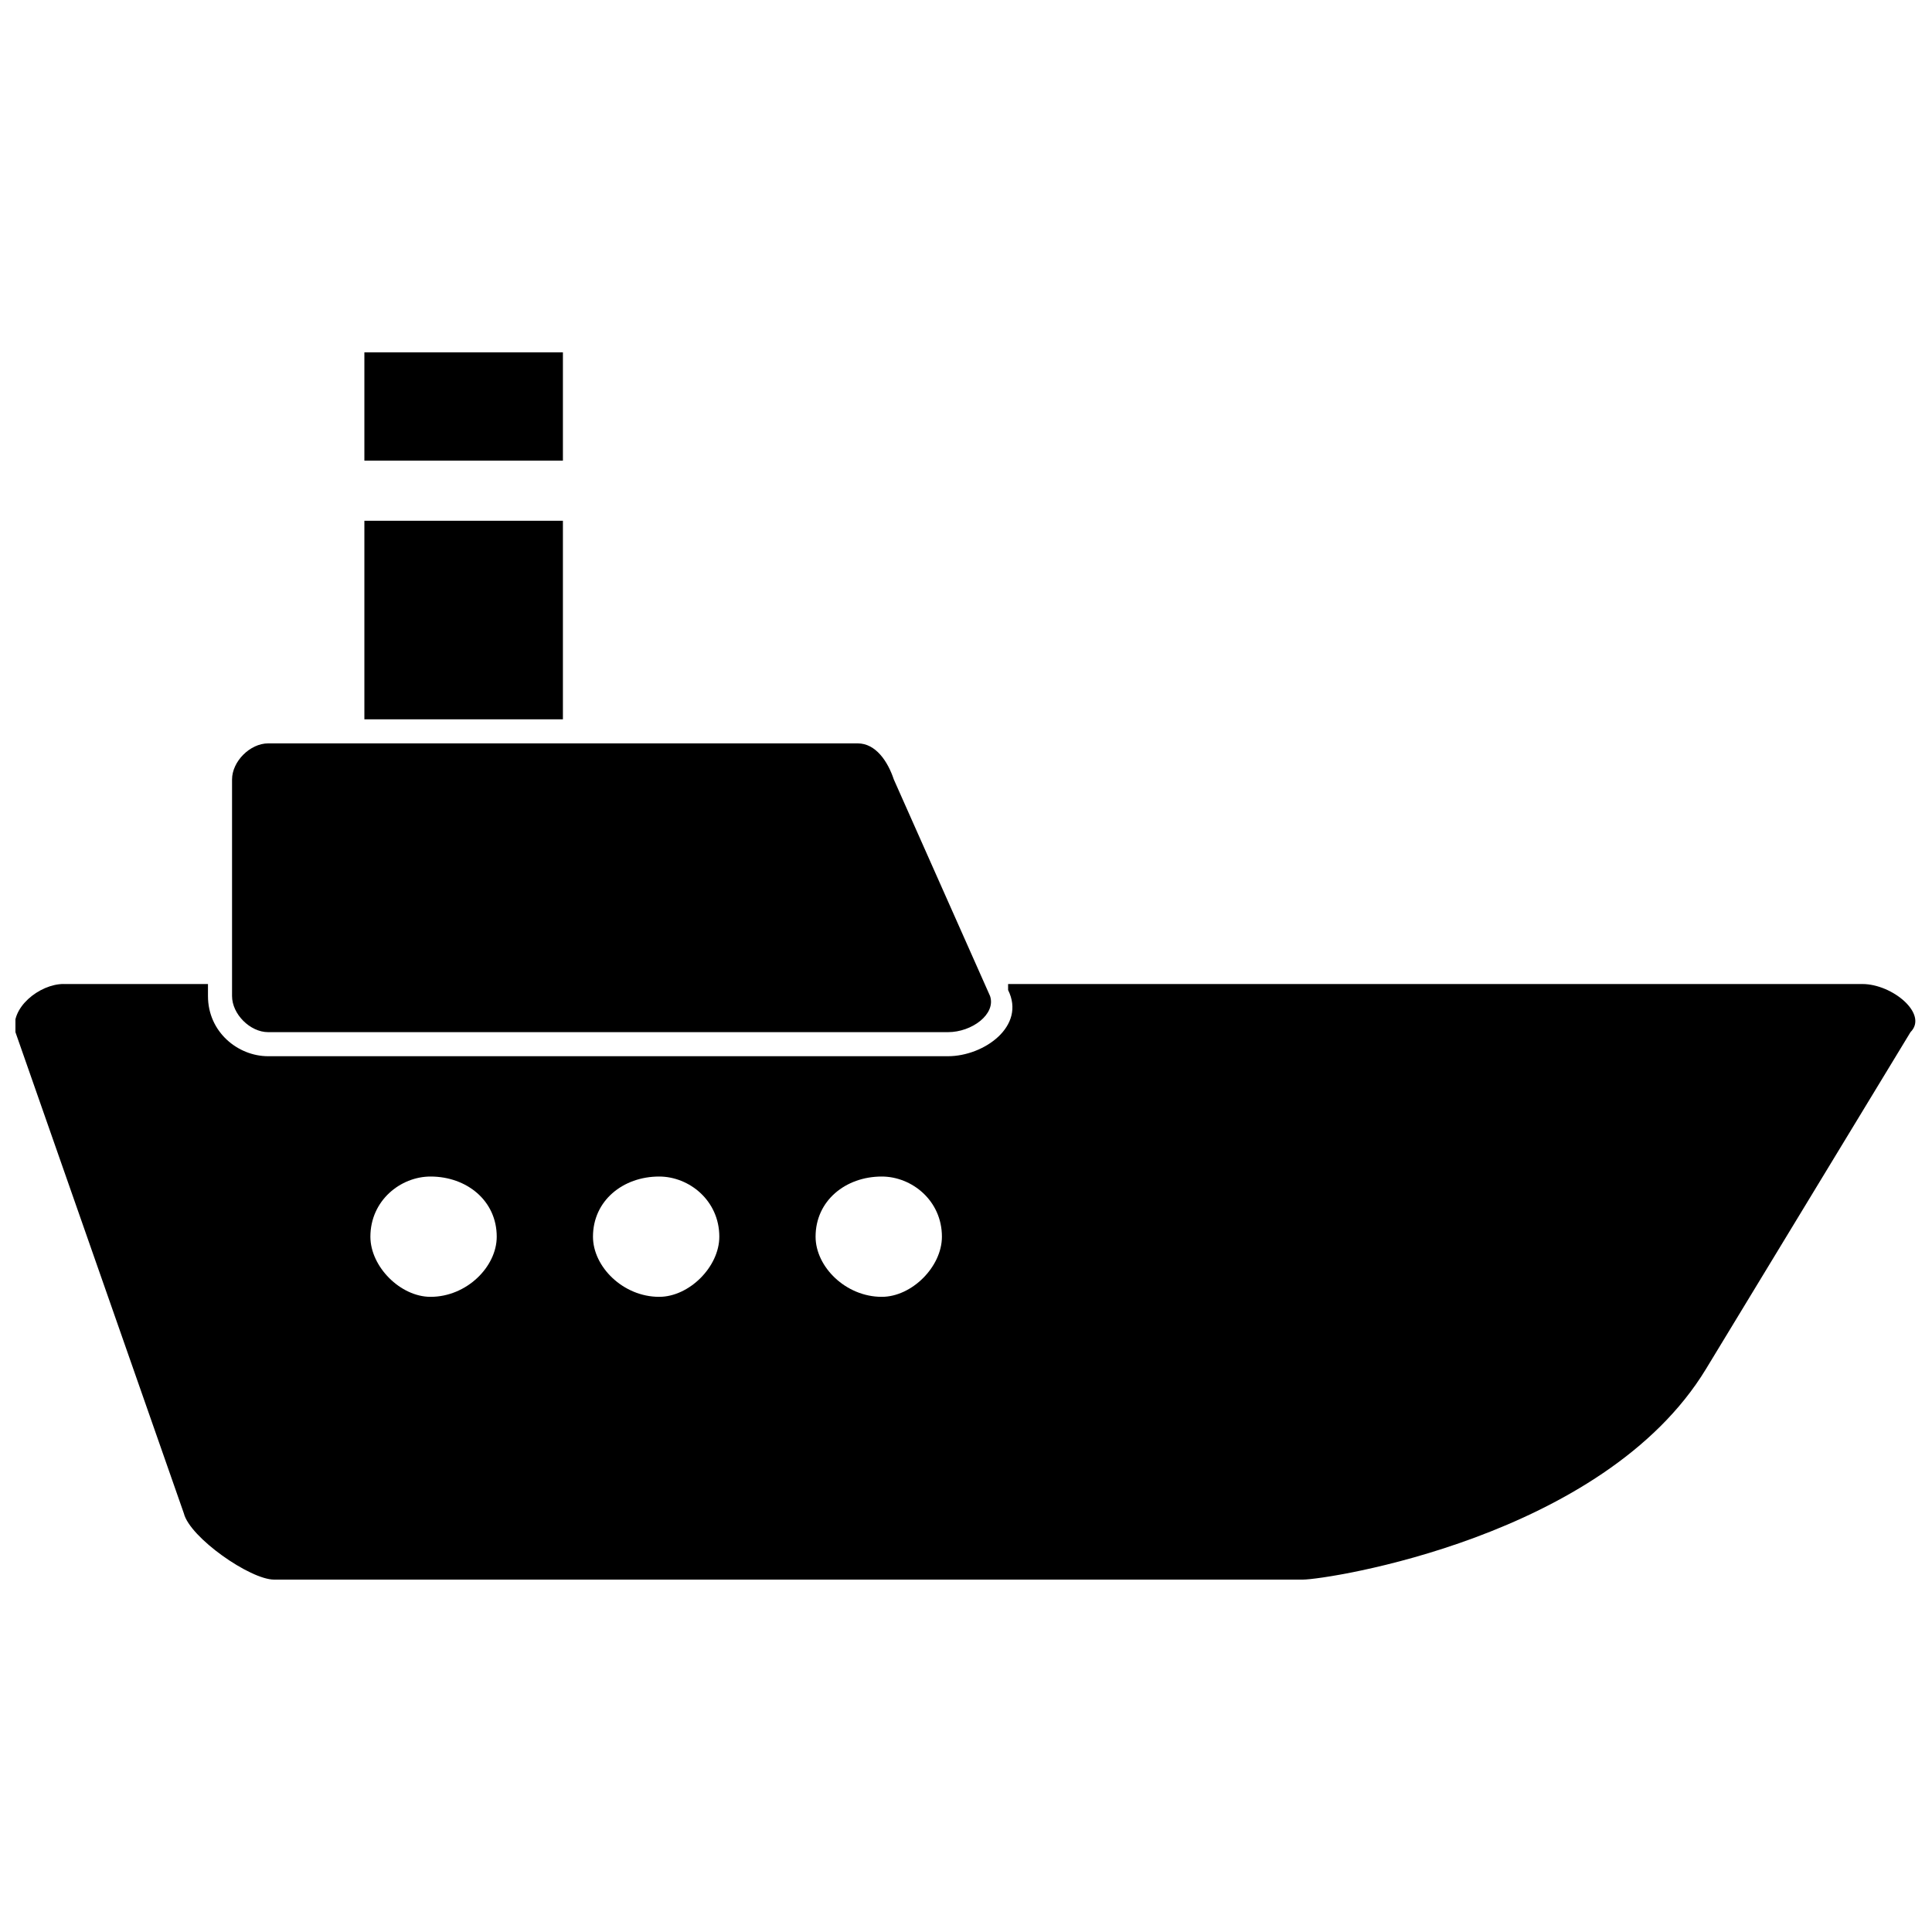 <?xml version="1.0" encoding="UTF-8"?>
<!-- Uploaded to: ICON Repo, www.iconrepo.com, Generator: ICON Repo Mixer Tools -->
<svg width="800px" height="800px" version="1.1" viewBox="144 144 512 512" xmlns="http://www.w3.org/2000/svg">
 <defs>
  <clipPath id="a">
   <path d="m148.09 237h503.81v326h-503.81z"/>
  </clipPath>
 </defs>
 <g clip-path="url(#a)">
  <path d="m160.85 404.78h38.266v3.188c0 9.566 7.973 15.941 15.941 15.941h180.16c9.566 0 20.727-7.973 15.941-17.539v-1.594h226.39c7.973 0 17.539 7.973 12.754 12.754l-54.207 89.281c-27.105 44.641-100.44 55.801-106.82 55.801h-272.63c-6.379 0-22.32-11.16-23.914-17.539l-44.641-127.55c-1.594-6.379 6.379-12.754 12.754-12.754zm79.715-167.41h52.613v28.699h-52.613zm0 44.641h52.613v52.613h-52.613zm-25.508 58.992h156.25c4.781 0 7.973 4.781 9.566 9.566l25.508 57.395c1.594 4.781-4.781 9.566-11.16 9.566h-180.16c-4.781 0-9.566-4.781-9.566-9.566v-57.395c0-4.781 4.781-9.566 9.566-9.566zm162.62 114.79c7.973 0 15.941 6.379 15.941 15.941 0 7.973-7.973 15.941-15.941 15.941-9.566 0-17.539-7.973-17.539-15.941 0-9.566 7.973-15.941 17.539-15.941zm-58.992 0c7.973 0 15.941 6.379 15.941 15.941 0 7.973-7.973 15.941-15.941 15.941-9.566 0-17.539-7.973-17.539-15.941 0-9.566 7.973-15.941 17.539-15.941zm-60.586 0c9.566 0 17.539 6.379 17.539 15.941 0 7.973-7.973 15.941-17.539 15.941-7.973 0-15.941-7.973-15.941-15.941 0-9.566 7.973-15.941 15.941-15.941z" fill-rule="evenodd"/>
 </g>
</svg>